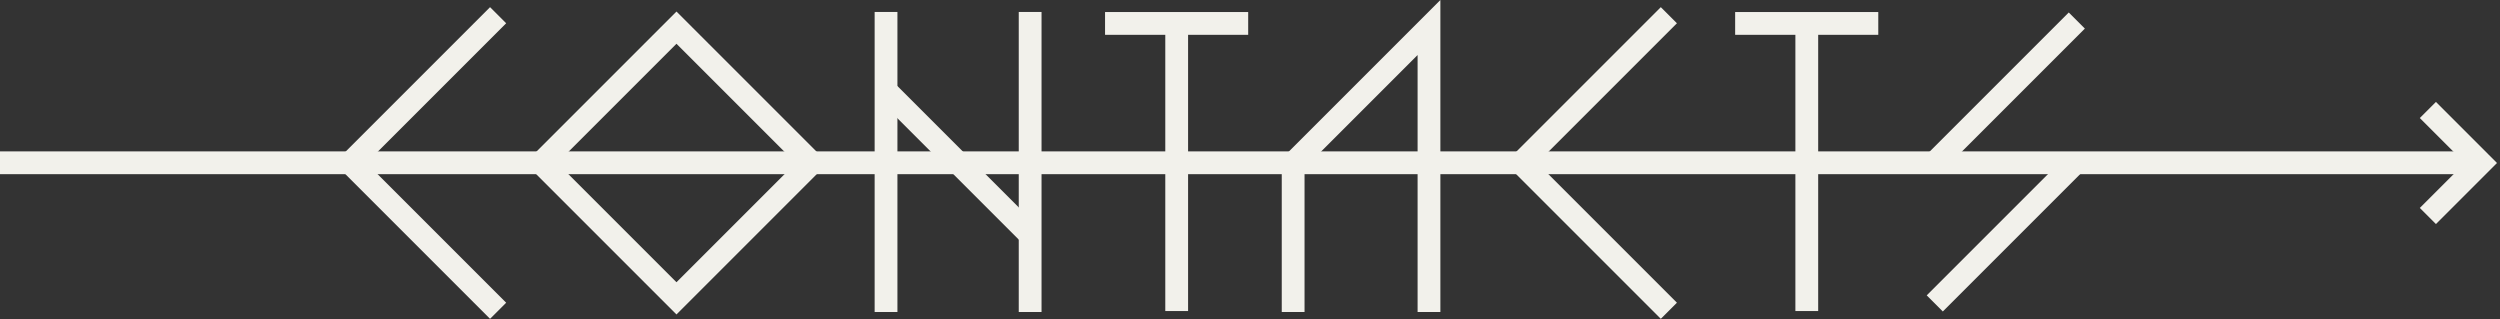 <svg width="768" height="98" viewBox="0 0 768 98" fill="none" xmlns="http://www.w3.org/2000/svg">
<rect x="0" y="0" width="768" height="98" fill="#333333" stroke="none"/>
<path d="M438.985 95.847L438.985 8.45L397.254 50.181L397.254 95.847" stroke="#F2F1EB" stroke-width="7"/>
<path d="M637.997 6.311L594.361 49.946" stroke="#F2F1EB" stroke-width="7"/>
<path d="M637.997 49.574L594.361 93.21" stroke="#F2F1EB" stroke-width="7"/>
<path d="M153.018 4.674L107.62 50.072L153.018 95.47" stroke="#F2F1EB" stroke-width="7"/>
<path d="M512.677 4.674L467.279 50.072L512.677 95.47" stroke="#F2F1EB" stroke-width="7"/>
<path d="M745.844 33.785L762.13 50.072L745.844 66.359" stroke="#F2F1EB" stroke-width="7"/>
<line y1="50.005" x2="762.13" y2="50.005" stroke="#F2F1EB" stroke-width="7"/>
<line x1="316.638" y1="72.329" x2="273.177" y2="28.867" stroke="#F2F1EB" stroke-width="7"/>
<line x1="272.19" y1="3.674" x2="272.19" y2="95.848" stroke="#F2F1EB" stroke-width="7"/>
<line x1="316.46" y1="3.674" x2="316.46" y2="95.848" stroke="#F2F1EB" stroke-width="7"/>
<rect x="207.813" y="8.493" width="58.801" height="58.801" transform="rotate(45 207.813 8.493)" stroke="#F2F1EB" stroke-width="7"/>
<line x1="339.473" y1="7.196" x2="383.444" y2="7.196" stroke="#F2F1EB" stroke-width="7"/>
<line x1="361.479" y1="4.59" x2="361.479" y2="95.552" stroke="#F2F1EB" stroke-width="7"/>
<line x1="533.037" y1="7.196" x2="577.009" y2="7.196" stroke="#F2F1EB" stroke-width="7"/>
<line x1="555.044" y1="4.59" x2="555.044" y2="95.552" stroke="#F2F1EB" stroke-width="7"/>
</svg>
